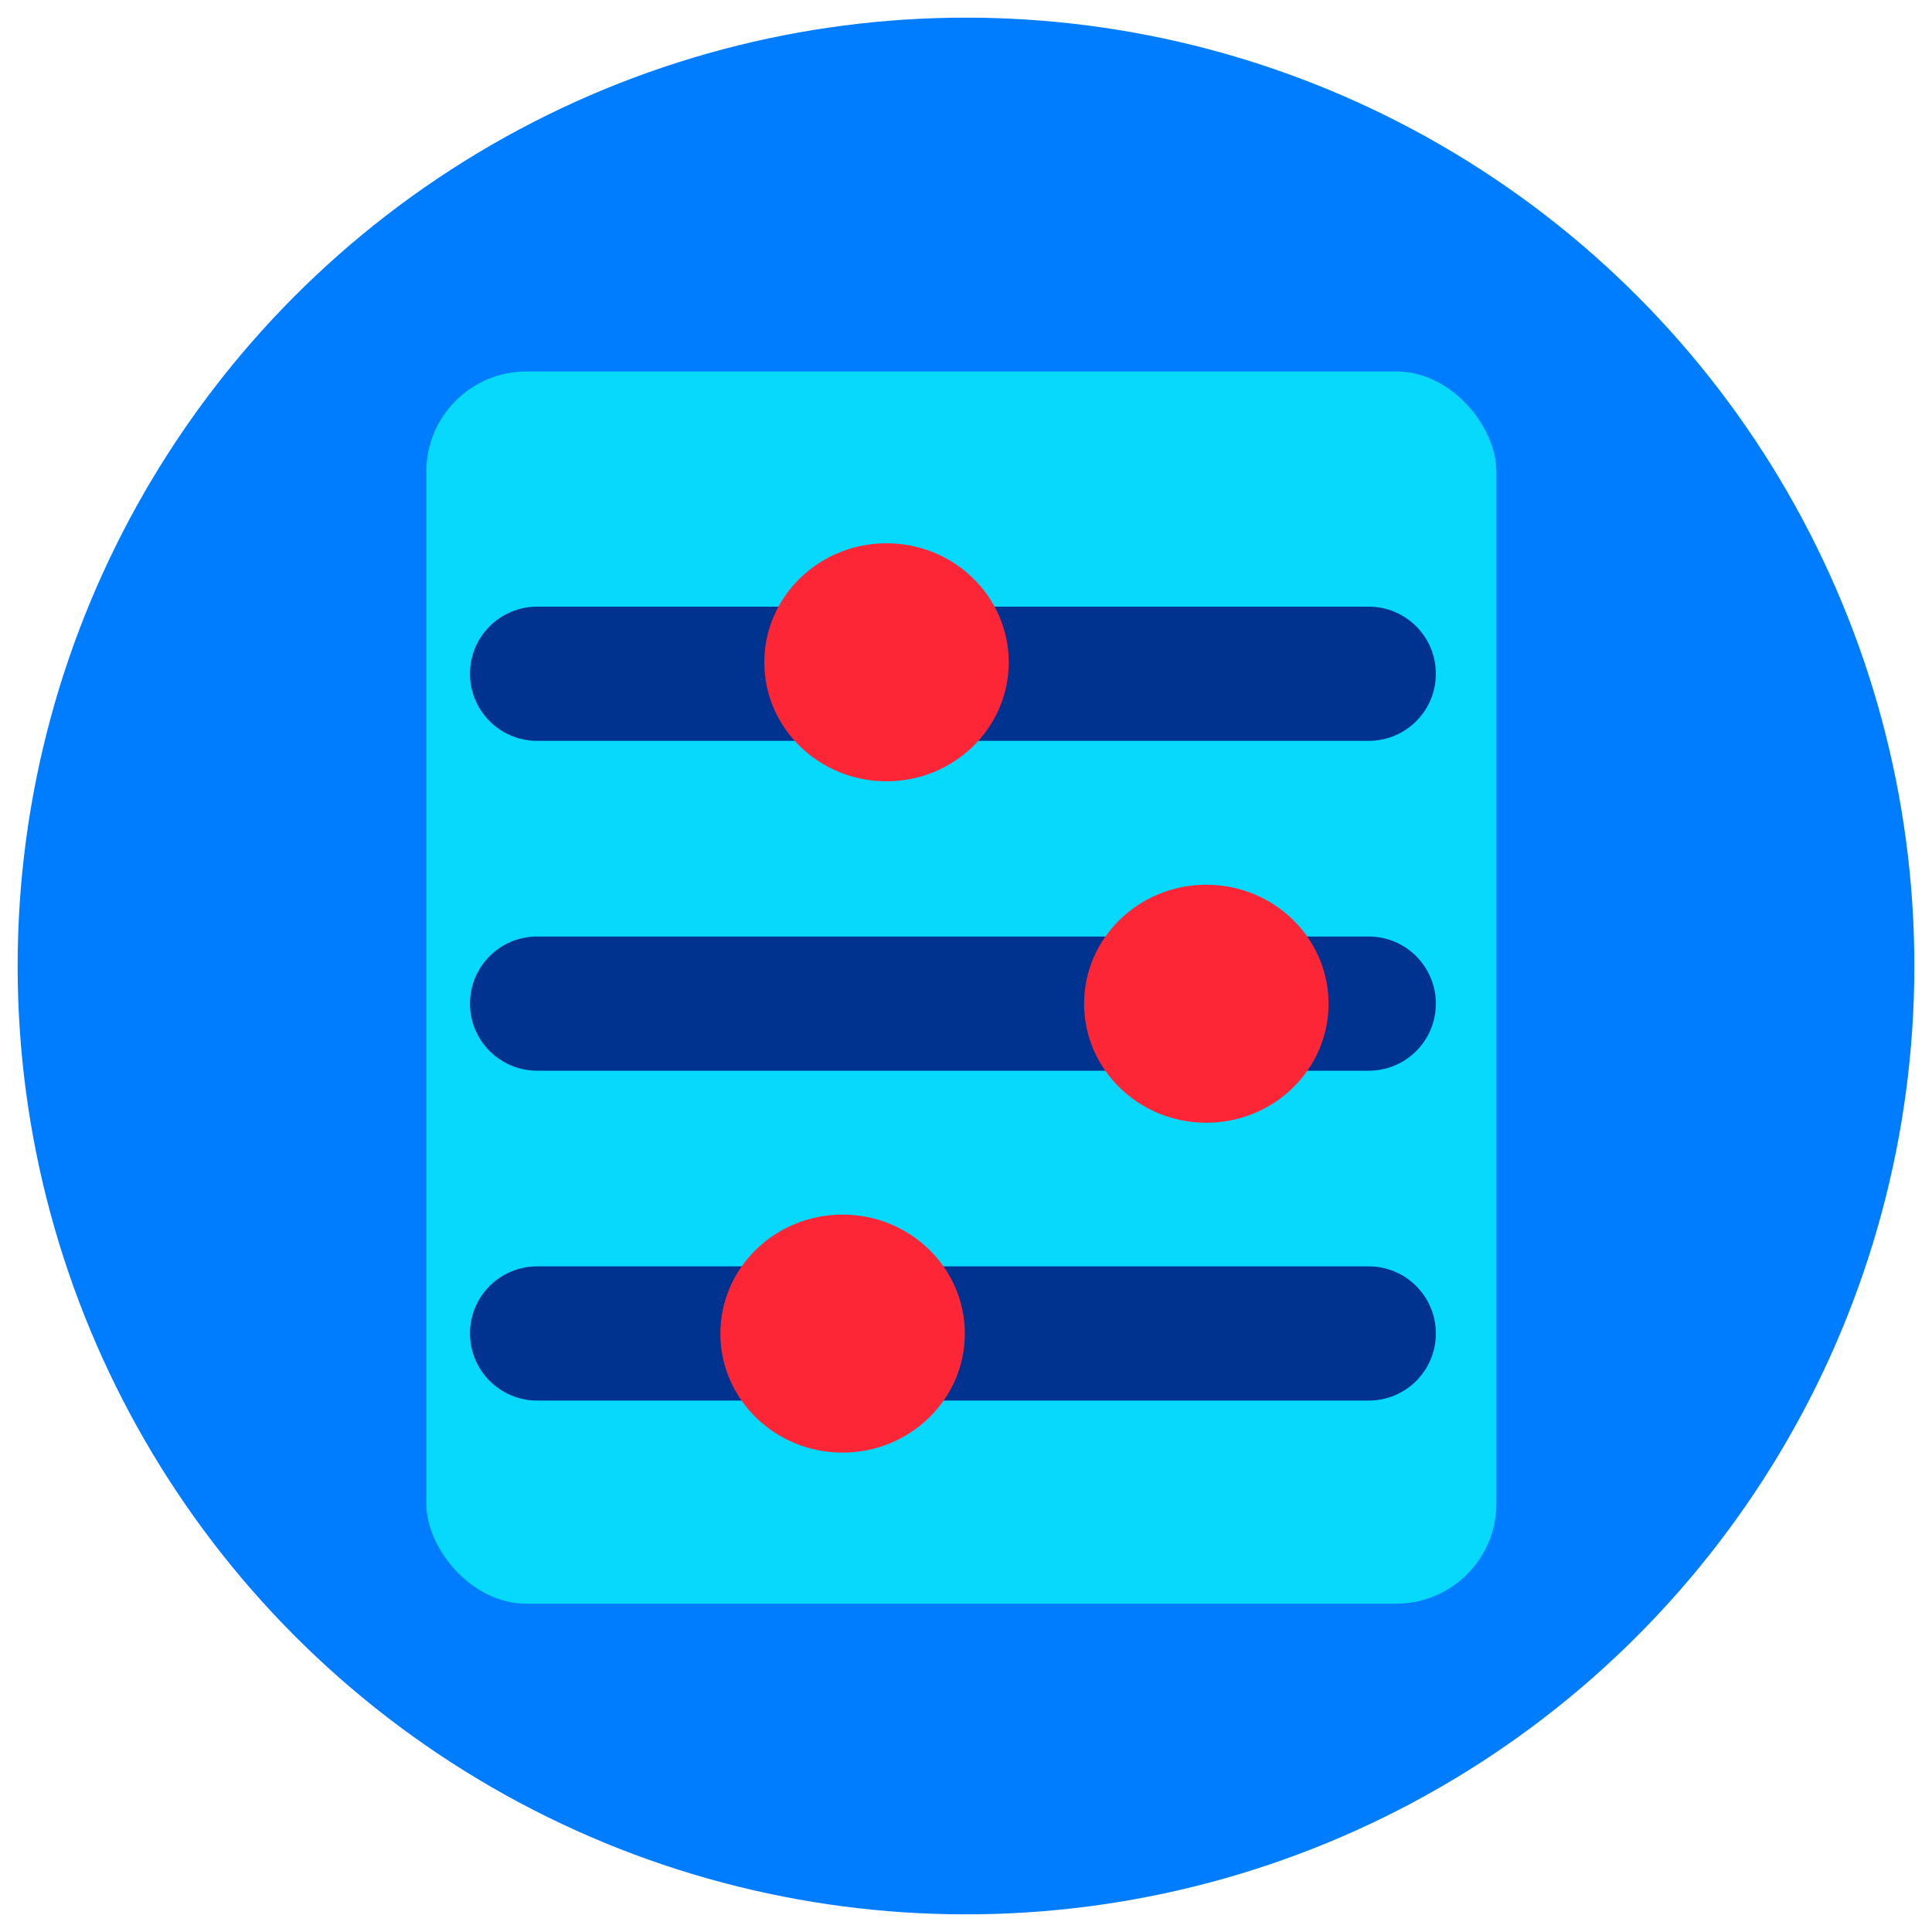 <svg xmlns="http://www.w3.org/2000/svg" id="Layer_1" data-name="Layer 1" viewBox="0 0 150 150"><defs><style>      .cls-1 {        fill: #003390;      }      .cls-1, .cls-2, .cls-3, .cls-4 {        stroke-width: 0px;      }      .cls-2 {        fill: #07d9fd;      }      .cls-3 {        fill: #007dff;      }      .cls-4 {        fill: #fd2636;      }    </style></defs><circle class="cls-3" cx="75" cy="75" r="73.63"></circle><g><rect class="cls-2" x="33.1" y="28.84" width="83.08" height="95.67" rx="7.78" ry="7.78"></rect><path class="cls-1" d="M106.27,57.52H41.7c-2.87,0-5.21-2.33-5.21-5.21s2.33-5.21,5.21-5.21h64.57c2.87,0,5.21,2.33,5.21,5.21s-2.33,5.21-5.21,5.21Z"></path><path class="cls-1" d="M106.27,83.13H41.7c-2.87,0-5.21-2.33-5.21-5.21s2.33-5.21,5.21-5.21h64.57c2.87,0,5.21,2.33,5.21,5.21s-2.33,5.21-5.21,5.21Z"></path><path class="cls-1" d="M106.27,108.74H41.7c-2.87,0-5.21-2.33-5.21-5.21s2.33-5.21,5.21-5.21h64.57c2.87,0,5.21,2.33,5.21,5.21s-2.33,5.21-5.21,5.21Z"></path><ellipse class="cls-4" cx="68.83" cy="51.42" rx="9.49" ry="9.24"></ellipse><ellipse class="cls-4" cx="93.66" cy="77.93" rx="9.49" ry="9.24"></ellipse><ellipse class="cls-4" cx="65.42" cy="103.54" rx="9.49" ry="9.24"></ellipse></g></svg>